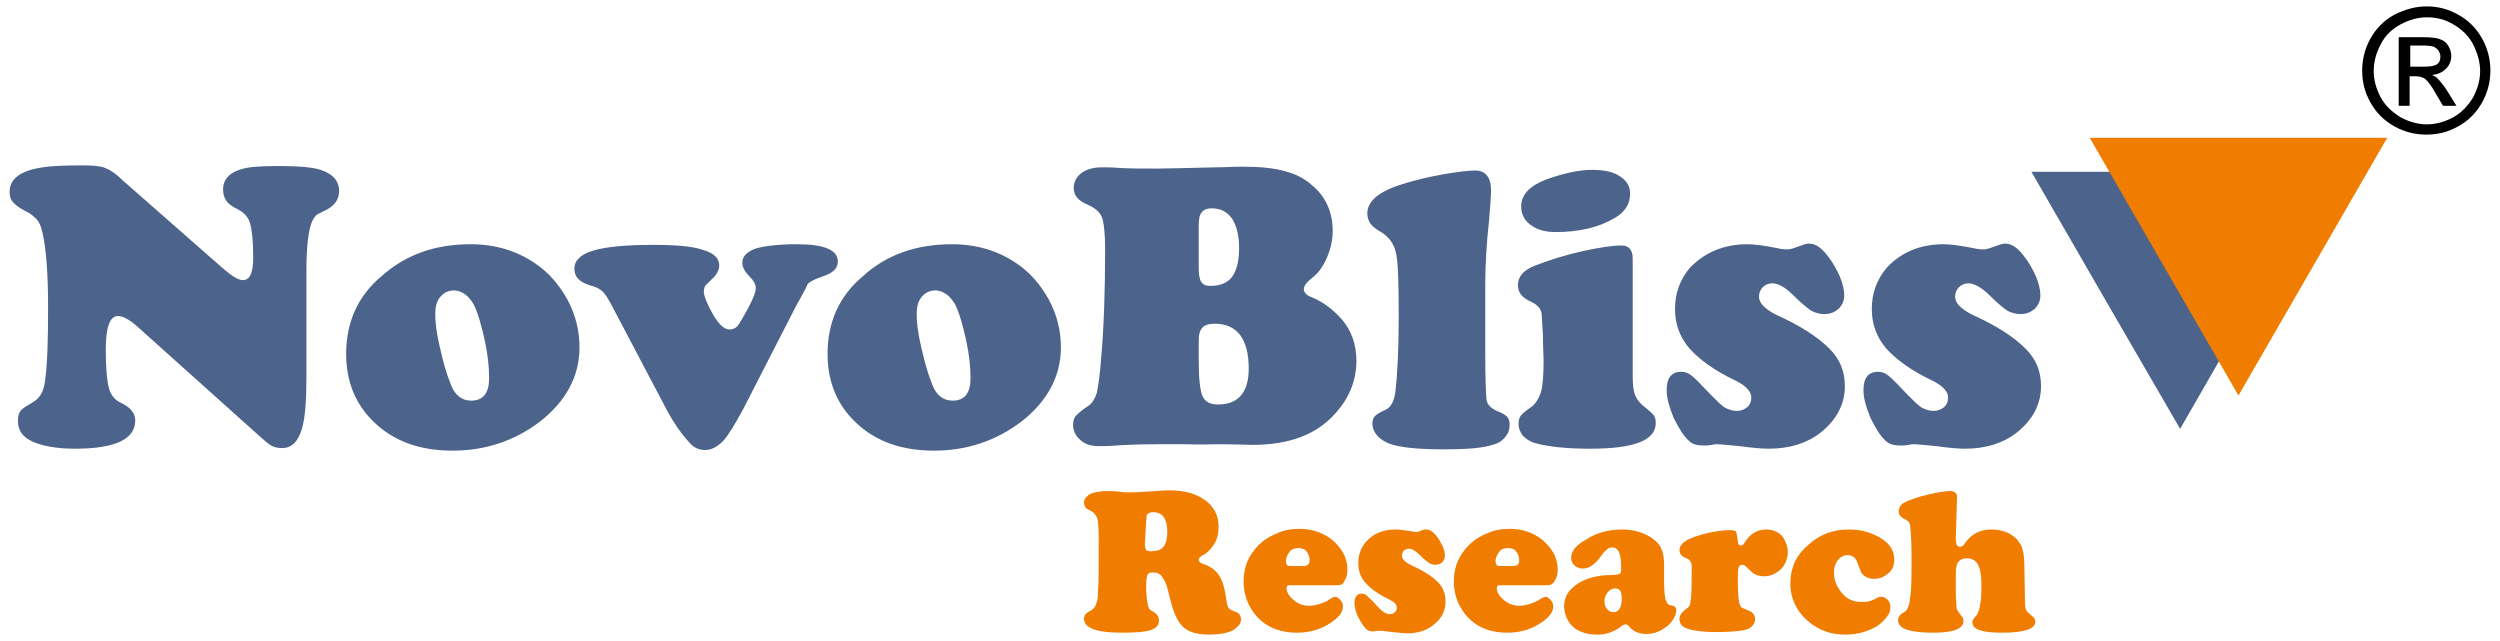 <?xml version="1.0" encoding="utf-8"?>
<!-- Generator: Adobe Illustrator 25.4.1, SVG Export Plug-In . SVG Version: 6.00 Build 0)  -->
<svg version="1.1" id="Layer_1" xmlns="http://www.w3.org/2000/svg" xmlns:xlink="http://www.w3.org/1999/xlink" x="0px" y="0px"
	 viewBox="0 0 390 100" style="enable-background:new 0 0 390 100;" xml:space="preserve">
<style type="text/css">
	.st0{fill-rule:evenodd;clip-rule:evenodd;fill:#4C638B;}
	.st1{fill-rule:evenodd;clip-rule:evenodd;fill:#F07C00;}
</style>
<g>
	<path class="st0" d="M19.1,28.1l15.6,13.7c1.5,1.3,2.5,1.9,3.2,1.9c1.1,0,1.6-1.2,1.6-3.5c0-2.6-0.2-4.4-0.5-5.4
		c-0.3-1-1-1.7-2-2.2c-0.8-0.4-1.4-0.8-1.7-1.3c-0.3-0.4-0.5-1-0.5-1.7c0-1.8,1.2-2.9,3.6-3.4c1-0.2,2.7-0.3,5.1-0.3
		c3.2,0,5.3,0.2,6.5,0.6c1.9,0.6,2.9,1.7,2.9,3.3c0,1.4-0.8,2.4-2.3,3.1c-0.6,0.3-1.1,0.5-1.3,0.7c-0.2,0.2-0.4,0.5-0.6,0.9
		c-0.6,1.4-0.9,4-0.9,7.8v10.2c0,1.6,0,3.7,0,6.4c0,3.7-0.2,6.3-0.7,8c-0.6,2-1.6,3-3.1,3c-0.6,0-1.2-0.1-1.7-0.4
		c-0.5-0.3-1.2-0.9-2.3-1.9L21.6,51.1c-1.3-1.2-2.4-1.8-3.2-1.8c-1.3,0-1.9,1.8-1.9,5.3c0,2.9,0.2,4.9,0.5,6c0.3,1.1,1,1.9,2,2.3
		c1.4,0.7,2.1,1.6,2.1,2.7c0,2.9-3.1,4.4-9.4,4.4c-2.8,0-5-0.4-6.6-1.1c-1.6-0.7-2.3-1.8-2.3-3.2c0-0.7,0.1-1.2,0.4-1.6
		c0.3-0.4,1-0.8,2-1.4c1-0.6,1.6-1.6,1.8-3.1c0.4-2.7,0.5-6.6,0.5-11.6c0-5.4-0.3-9.3-0.9-11.8c-0.2-0.9-0.5-1.6-0.9-2
		c-0.4-0.4-0.9-0.9-1.8-1.3C3,32.4,2.4,32,2,31.5c-0.4-0.4-0.5-1-0.5-1.6c0-2,1.7-3.3,5.2-3.8c1.2-0.2,3.2-0.3,6.1-0.3
		c1.7,0,2.9,0.1,3.6,0.4C17.2,26.5,18.1,27.1,19.1,28.1z M73.4,38.1c3.8,0,7.2,1,10.1,3c2.1,1.4,3.7,3.3,5,5.6
		c1.3,2.4,1.9,4.9,1.9,7.5c0,4.5-2.1,8.4-6.2,11.6c-4,3-8.5,4.5-13.6,4.5c-5,0-9-1.4-12.1-4.3c-3-2.8-4.5-6.4-4.5-10.8
		c0-4.9,1.8-9,5.5-12.1C63.3,39.7,67.9,38.1,73.4,38.1z M70.9,45.3c-0.9,0-1.6,0.3-2.2,1c-0.6,0.7-0.8,1.6-0.8,2.7
		c0,1.3,0.2,3,0.7,5.1c0.5,2.2,1,4.1,1.7,5.8c0.6,1.7,1.7,2.6,3.2,2.6c1.9,0,2.8-1.2,2.8-3.5c0-1.8-0.2-3.7-0.7-6
		c-0.5-2.2-1-4.1-1.7-5.5C73.1,46.1,72.1,45.4,70.9,45.3z M124.1,47.9L116,63.7c-1.3,2.4-2.3,4.1-3.2,5.1c-0.9,0.9-1.8,1.4-2.8,1.4
		c-1,0-1.8-0.4-2.4-1.1c-1.3-1.4-2.4-3-3.4-4.8l-8.9-16.9c-0.5-0.9-0.9-1.6-1.4-2c-0.4-0.4-1.1-0.7-1.9-0.9
		c-1.6-0.5-2.4-1.3-2.4-2.6c0-1.3,1-2.2,2.9-2.8c2-0.6,5.1-0.9,9.3-0.9c3.6,0,6.2,0.2,7.9,0.8c1.7,0.5,2.5,1.3,2.5,2.4
		c0,0.7-0.4,1.5-1.2,2.2c-0.5,0.5-0.8,0.8-1,1c-0.1,0.2-0.2,0.5-0.2,0.9c0,0.7,0.5,1.9,1.4,3.5c0.9,1.6,1.8,2.4,2.6,2.4
		c0.5,0,1-0.2,1.3-0.6c0.3-0.4,0.9-1.4,1.8-3.1c0.6-1.2,1-2.1,1-2.8c0-0.5-0.3-1.1-1-1.8c-0.7-0.7-1.1-1.4-1.1-2.1
		c0-1,0.7-1.7,2-2.2c1.3-0.4,3.5-0.7,6.5-0.7c4.3,0,6.4,0.9,6.4,2.7c0,1.1-0.8,1.8-2.3,2.3c-1.2,0.4-2,0.8-2.4,1.2
		C125.7,45.1,125,46.2,124.1,47.9z M148.5,38.1c3.8,0,7.2,1,10.1,3c2.1,1.4,3.7,3.3,5,5.6c1.3,2.4,1.9,4.9,1.9,7.5
		c0,4.5-2.1,8.4-6.2,11.6c-4,3-8.5,4.5-13.6,4.5c-5,0-9-1.4-12.1-4.3c-3-2.8-4.5-6.4-4.5-10.8c0-4.9,1.8-9,5.5-12.1
		C138.3,39.7,143,38.1,148.5,38.1 M146,45.3c-0.9,0-1.6,0.3-2.2,1c-0.6,0.7-0.8,1.6-0.8,2.7c0,1.3,0.2,3,0.7,5.1
		c0.5,2.2,1,4.1,1.7,5.8c0.6,1.7,1.7,2.6,3.2,2.6c1.9,0,2.8-1.2,2.8-3.5c0-1.8-0.2-3.7-0.7-6c-0.5-2.2-1-4.1-1.7-5.5
		C148.2,46.1,147.2,45.4,146,45.3z M184.8,69.3l-4.2,0c-3,0-5.1,0.1-6.5,0.2c-1.2,0.1-2.1,0.1-2.6,0.1c-1.3,0-2.3-0.3-3-1
		c-0.7-0.6-1.1-1.4-1.1-2.3c0-0.6,0.1-1,0.4-1.4c0.3-0.3,0.9-0.9,2-1.6c0.6-0.4,1-1.1,1.3-2c0.2-0.9,0.5-2.8,0.7-5.7
		c0.4-4.5,0.6-10.2,0.6-16.8c0-2.4-0.2-4.1-0.5-4.9c-0.3-0.8-1.1-1.5-2.3-2c-1.4-0.6-2.1-1.4-2.1-2.6c0-0.9,0.4-1.7,1.2-2.3
		c0.8-0.6,1.9-0.9,3.2-0.9c0.7,0,1.6,0,2.7,0.1c1.8,0.1,3.8,0.1,5.9,0.1c1.6,0,4.7-0.1,9.3-0.2c1.4,0,2.7-0.1,3.9-0.1
		c2.8,0,5,0.2,6.7,0.7c1.7,0.4,3.2,1.2,4.4,2.3c2,1.7,3.1,4.1,3.1,7c0,1.4-0.3,2.8-0.9,4.2c-0.6,1.4-1.4,2.5-2.5,3.3
		c-0.7,0.6-1.1,1.1-1.1,1.6c0,0.5,0.4,1,1.3,1.3c1.7,0.7,3.3,1.9,4.7,3.5c1.4,1.7,2.2,3.8,2.2,6.4c0,3-1.1,5.8-3.3,8.2
		c-2.9,3.3-7.2,4.9-12.9,4.9c-0.8,0-2.7-0.1-5.7-0.1C187.1,69.4,185.4,69.3,184.8,69.3z M187,35.3v6.5c0,1,0.1,1.7,0.4,2.2
		c0.3,0.4,0.7,0.6,1.4,0.6c1.6,0,2.7-0.5,3.4-1.4c0.7-1,1.1-2.4,1.1-4.5c0-2-0.4-3.5-1.1-4.6c-0.8-1.1-1.8-1.6-3.2-1.6
		c-0.7,0-1.2,0.2-1.5,0.6C187.1,33.5,187,34.2,187,35.3z M187,53.3v3c0,2.7,0.2,4.6,0.6,5.5c0.4,0.9,1.2,1.3,2.4,1.3
		c3.2,0,4.8-1.9,4.8-5.6c0-4.6-1.8-7-5.3-7c-0.9,0-1.6,0.2-1.9,0.6C187.1,51.6,187,52.3,187,53.3 M231.7,44.5v10.1
		c0,4.4,0.1,7,0.2,7.8c0.1,0.7,0.7,1.3,1.6,1.7c0.8,0.3,1.3,0.6,1.6,0.9c0.3,0.3,0.4,0.7,0.4,1.3c0,0.7-0.2,1.3-0.7,1.9
		c-0.5,0.6-1.1,1-2,1.2c-1.5,0.5-4,0.7-7.6,0.7c-4,0-6.9-0.3-8.5-0.9c-0.7-0.3-1.4-0.7-1.9-1.3c-0.5-0.6-0.7-1.2-0.7-1.8
		c0-0.5,0.1-0.9,0.4-1.2c0.3-0.3,0.8-0.6,1.7-1c0.8-0.4,1.3-1.3,1.5-2.9c0.3-2.7,0.5-6.6,0.5-11.6c0-5.1-0.1-8.4-0.4-9.8
		c-0.3-1.5-1-2.5-2.2-3.3c-0.9-0.5-1.5-1-1.8-1.4c-0.3-0.4-0.5-1-0.5-1.6c0-1,0.5-1.9,1.5-2.7c1-0.8,2.6-1.5,4.7-2.1
		c1.4-0.4,3.3-0.9,5.6-1.3c2.3-0.4,4-0.6,5-0.6c1.6,0,2.5,1,2.5,3.1c0,0.7-0.1,2.2-0.3,4.6C231.9,37.9,231.7,41.4,231.7,44.5z
		 M254.7,40.3v18.2c0,1.4,0.1,2.5,0.4,3.2c0.3,0.7,0.8,1.3,1.6,1.9c0.6,0.5,1.1,0.9,1.3,1.2c0.2,0.3,0.3,0.7,0.3,1.2
		c0,2.7-3.4,4-10.2,4c-3.7,0-6.6-0.3-8.7-0.9c-0.7-0.2-1.3-0.6-1.8-1.1c-0.4-0.5-0.7-1.1-0.7-1.8c0-0.6,0.1-1,0.3-1.3
		c0.2-0.3,0.8-0.8,1.8-1.5c0.6-0.5,1.1-1.3,1.4-2.3c0.3-1.1,0.4-2.7,0.4-4.9c0-0.7-0.1-2-0.1-3.9c-0.1-1.9-0.2-3-0.2-3.3
		c-0.1-0.9-0.7-1.5-1.8-2c-1.3-0.6-1.9-1.4-1.9-2.5c0-1.3,0.8-2.3,2.5-3c2.3-0.9,4.8-1.7,7.5-2.3c2.7-0.6,4.7-0.9,6.2-0.9
		C254.1,38.3,254.7,39,254.7,40.3L254.7,40.3z M248.4,26.5c1.8,0,3.3,0.3,4.3,1c1.1,0.7,1.6,1.6,1.6,2.7c0,1.6-0.8,2.9-2.4,3.8
		c-2.5,1.5-5.6,2.2-9.2,2.2c-1.5,0-2.7-0.3-3.6-0.9c-1.2-0.7-1.8-1.8-1.8-3.1c0-1.8,1.3-3.2,3.9-4.2
		C243.7,27.1,246.2,26.5,248.4,26.5z M272.6,38.1c1,0,2.7,0.2,5.1,0.7c0.5,0.1,0.9,0.1,1.2,0.1c0.4,0,1-0.2,2.1-0.6
		c0.5-0.2,0.9-0.3,1.2-0.3c1,0,1.9,0.6,2.9,1.9c0.8,1,1.4,2.1,1.9,3.2c0.5,1.2,0.7,2.2,0.7,3c0,0.8-0.3,1.5-0.9,2.1
		c-0.6,0.5-1.3,0.8-2.2,0.8c-0.7,0-1.4-0.2-2-0.5c-0.6-0.4-1.5-1.1-2.8-2.4c-1.3-1.3-2.4-1.9-3.3-1.9c-0.6,0-1.1,0.2-1.5,0.6
		c-0.4,0.4-0.6,0.9-0.6,1.5c0,1,1,2,2.9,2.9c3.5,1.6,6.2,3.3,8.1,5.2c1.6,1.6,2.4,3.5,2.4,5.8c0,2.9-1.3,5.3-3.8,7.3
		c-2.2,1.7-4.9,2.5-8.1,2.5c-0.8,0-2.3-0.1-4.5-0.4c-2-0.2-3.2-0.3-3.4-0.3c-0.3,0-0.6,0-0.9,0.1c-0.6,0.1-1,0.1-1.3,0.1
		c-1,0-1.8-0.2-2.3-0.7c-0.9-0.8-1.6-2-2.4-3.6c-0.7-1.7-1.1-3.1-1.1-4.3c0-1.9,0.7-2.9,2.3-2.9c0.6,0,1.1,0.2,1.6,0.6
		c0.5,0.4,1.5,1.4,3.1,3.1c0.9,0.9,1.6,1.6,2.1,1.9c0.6,0.3,1.2,0.5,1.8,0.5c0.7,0,1.2-0.2,1.7-0.6c0.4-0.4,0.6-0.8,0.6-1.5
		c0-0.9-0.8-1.8-2.4-2.6c-3.4-1.6-5.8-3.4-7.3-5.1c-1.5-1.8-2.2-3.8-2.2-6.1c0-2.5,0.8-4.6,2.3-6.4
		C265.9,39.4,268.9,38.1,272.6,38.1z M303.2,38.1c1,0,2.7,0.2,5.1,0.7c0.5,0.1,0.9,0.1,1.2,0.1c0.4,0,1-0.2,2.1-0.6
		c0.5-0.2,0.9-0.3,1.2-0.3c1,0,1.9,0.6,2.9,1.9c0.8,1,1.4,2.1,1.9,3.2c0.5,1.2,0.7,2.2,0.7,3c0,0.8-0.3,1.5-0.9,2.1
		c-0.6,0.5-1.3,0.8-2.2,0.8c-0.7,0-1.4-0.2-2-0.5c-0.6-0.4-1.5-1.1-2.8-2.4c-1.3-1.3-2.5-1.9-3.3-1.9c-0.6,0-1.1,0.2-1.5,0.6
		c-0.4,0.4-0.6,0.9-0.6,1.5c0,1,1,2,2.9,2.9c3.5,1.6,6.2,3.3,8.1,5.2c1.6,1.6,2.4,3.5,2.4,5.8c0,2.9-1.3,5.3-3.8,7.3
		c-2.2,1.7-4.9,2.5-8.1,2.5c-0.8,0-2.3-0.1-4.4-0.4c-2-0.2-3.2-0.3-3.4-0.3c-0.3,0-0.6,0-0.9,0.1c-0.6,0.1-1,0.1-1.3,0.1
		c-1,0-1.8-0.2-2.3-0.7c-0.9-0.8-1.6-2-2.4-3.6c-0.7-1.7-1.1-3.1-1.1-4.3c0-1.9,0.7-2.9,2.3-2.9c0.6,0,1.1,0.2,1.6,0.6
		c0.5,0.4,1.5,1.4,3.1,3.1c0.9,0.9,1.6,1.6,2.1,1.9c0.6,0.3,1.2,0.5,1.8,0.5c0.7,0,1.2-0.2,1.7-0.6c0.4-0.4,0.6-0.8,0.6-1.5
		c0-0.9-0.8-1.8-2.4-2.6c-3.4-1.6-5.8-3.4-7.3-5.1c-1.5-1.8-2.2-3.8-2.2-6.1c0-2.5,0.8-4.6,2.3-6.4
		C296.5,39.4,299.5,38.1,303.2,38.1z"/>
	<polygon class="st0" points="316.9,26.8 340.1,26.8 363.2,26.8 351.6,46.9 340.1,66.9 328.5,46.9 	"/>
	<polygon class="st1" points="326,21.5 349.2,21.5 372.4,21.5 360.8,41.6 349.2,61.7 337.6,41.6 	"/>
	<path class="st1" d="M179.8,89.3c-0.4,0-0.7,0.1-0.8,0.4c-0.1,0.2-0.2,0.8-0.2,1.7c0,1.3,0.1,2.4,0.3,3.1c0.1,0.2,0.1,0.4,0.2,0.5
		c0.1,0.1,0.3,0.3,0.6,0.4c0.6,0.4,0.9,0.8,0.9,1.4c0,0.7-0.4,1.2-1.3,1.5s-2.4,0.4-4.5,0.4c-3.9,0-5.9-0.7-5.9-2.2
		c0-0.2,0.1-0.5,0.2-0.6c0.1-0.2,0.4-0.4,0.8-0.6c0.5-0.3,0.8-0.7,0.9-1.1c0.2-0.4,0.3-1.1,0.3-2.2c0.1-0.7,0.1-3.4,0.1-8.1
		c0-1.5-0.1-2.5-0.2-3c-0.2-0.5-0.5-0.9-1-1.2c-0.5-0.2-0.8-0.4-0.9-0.6s-0.2-0.4-0.2-0.7c0-0.4,0.2-0.7,0.5-1
		c0.3-0.3,0.7-0.5,1.3-0.6c0.5-0.1,1.1-0.2,1.9-0.2c0.4,0,1.2,0,2.6,0.2c0.3,0,0.7,0,1.2,0c1,0,2.2-0.1,3.8-0.2
		c1-0.1,1.7-0.1,2.1-0.1c2.3,0,4.1,0.5,5.6,1.6c1.3,1,2,2.3,2,4.1c0,1-0.2,1.9-0.7,2.7c-0.5,0.8-1.1,1.4-1.9,1.8
		c-0.3,0.2-0.5,0.4-0.5,0.6c0,0.3,0.3,0.6,0.8,0.7c1.1,0.4,1.9,1,2.4,1.8c0.5,0.8,0.9,2.1,1.1,3.7c0.1,0.7,0.2,1.2,0.4,1.4
		c0.2,0.2,0.6,0.4,1.2,0.6c0.2,0.1,0.4,0.2,0.5,0.4c0.1,0.2,0.2,0.4,0.2,0.7c0,0.3-0.1,0.7-0.4,1c-0.3,0.3-0.6,0.6-1,0.8
		c-0.9,0.4-2.1,0.6-3.6,0.6c-2.1,0-3.5-0.5-4.4-1.6c-0.4-0.5-0.7-1.1-1-1.8c-0.3-0.7-0.6-1.9-1-3.5c-0.2-1-0.6-1.7-0.9-2.1
		C181,89.5,180.5,89.3,179.8,89.3z M178.8,81.2l-0.2,3.7V85c0,0.4,0.1,0.6,0.2,0.8c0.1,0.1,0.3,0.2,0.7,0.2c0.9,0,1.6-0.2,2-0.7
		c0.4-0.5,0.6-1.3,0.6-2.3c0-2-0.7-3.1-2.2-3.1c-0.4,0-0.7,0.1-0.9,0.3S178.9,80.7,178.8,81.2z M208.7,91.3h-7.5
		c-0.3,0-0.5,0.1-0.5,0.4c0,0.7,0.4,1.3,1.1,1.9c0.7,0.6,1.5,0.9,2.4,0.9c0.5,0,1.1-0.1,1.7-0.3c0.6-0.2,1.1-0.4,1.5-0.7
		c0.4-0.2,0.6-0.4,0.9-0.4c0.3,0,0.5,0.2,0.8,0.5c0.3,0.3,0.4,0.7,0.4,1c0,0.8-0.5,1.5-1.4,2.2c-1.7,1.3-3.6,1.9-5.8,1.9
		c-2.2,0-4.1-0.6-5.6-1.9c-0.7-0.6-1.3-1.4-1.8-2.3c-0.6-1.2-0.9-2.5-0.9-3.8c0-1.8,0.5-3.4,1.6-4.8c0.9-1.2,2.1-2.1,3.6-2.7
		c1.1-0.5,2.2-0.7,3.5-0.7c2,0,3.7,0.6,5.1,1.7c0.7,0.6,1.3,1.3,1.7,2c0.5,0.9,0.7,1.8,0.7,2.6c0,0.7-0.1,1.2-0.4,1.7
		C209.6,91.1,209.2,91.3,208.7,91.3z M201.7,88.3h1.6c0.7,0,1-0.3,1-0.9c0-0.6-0.2-1-0.5-1.4c-0.3-0.4-0.8-0.5-1.3-0.5
		c-0.6,0-1.1,0.2-1.4,0.7c-0.3,0.4-0.5,0.9-0.5,1.3c0,0.3,0.1,0.5,0.2,0.7C201.1,88.3,201.3,88.3,201.7,88.3 M217.7,82.6
		c0.5,0,1.4,0.1,2.6,0.3c0.2,0,0.4,0.1,0.6,0.1c0.2,0,0.5-0.1,1-0.3c0.2-0.1,0.4-0.1,0.6-0.1c0.5,0,1,0.3,1.5,0.9
		c0.4,0.5,0.7,1,1,1.6c0.3,0.6,0.4,1.1,0.4,1.5c0,0.4-0.1,0.8-0.4,1.1c-0.3,0.3-0.7,0.4-1.1,0.4c-0.4,0-0.7-0.1-1-0.3
		c-0.3-0.2-0.8-0.6-1.4-1.2c-0.7-0.7-1.2-1-1.7-1c-0.3,0-0.6,0.1-0.8,0.3c-0.2,0.2-0.3,0.5-0.3,0.8c0,0.5,0.5,1,1.5,1.5
		c1.8,0.8,3.2,1.7,4.1,2.6c0.8,0.8,1.2,1.8,1.2,3c0,1.5-0.6,2.7-1.9,3.7c-1.1,0.9-2.5,1.3-4.1,1.3c-0.4,0-1.2-0.1-2.3-0.2
		c-1-0.1-1.6-0.2-1.7-0.2c-0.1,0-0.3,0-0.5,0c-0.3,0-0.5,0.1-0.7,0.1c-0.5,0-0.9-0.1-1.2-0.4c-0.4-0.4-0.8-1-1.2-1.8
		c-0.4-0.8-0.6-1.6-0.6-2.2c0-1,0.4-1.5,1.1-1.5c0.3,0,0.6,0.1,0.8,0.3c0.2,0.2,0.8,0.7,1.6,1.6c0.4,0.5,0.8,0.8,1.1,1
		c0.3,0.2,0.6,0.3,0.9,0.3c0.3,0,0.6-0.1,0.8-0.3c0.2-0.2,0.3-0.4,0.3-0.7c0-0.5-0.4-0.9-1.2-1.3c-1.7-0.8-2.9-1.7-3.7-2.6
		c-0.8-0.9-1.1-1.9-1.1-3.1c0-1.3,0.4-2.3,1.2-3.3C214.3,83.2,215.8,82.6,217.7,82.6z M241.4,91.3H234c-0.3,0-0.5,0.1-0.5,0.4
		c0,0.7,0.4,1.3,1.1,1.9c0.7,0.6,1.5,0.9,2.4,0.9c0.5,0,1.1-0.1,1.7-0.3c0.6-0.2,1.1-0.4,1.5-0.7c0.4-0.2,0.6-0.4,0.9-0.4
		c0.3,0,0.5,0.2,0.8,0.5c0.3,0.3,0.4,0.7,0.4,1c0,0.8-0.5,1.5-1.4,2.2c-1.7,1.3-3.6,1.9-5.8,1.9c-2.2,0-4.1-0.6-5.6-1.9
		c-0.7-0.6-1.3-1.4-1.8-2.3c-0.6-1.2-0.9-2.5-0.9-3.8c0-1.8,0.5-3.4,1.6-4.8c0.9-1.2,2.1-2.1,3.6-2.7c1.1-0.5,2.2-0.7,3.5-0.7
		c2,0,3.7,0.6,5.1,1.7c0.7,0.6,1.3,1.3,1.7,2c0.5,0.9,0.7,1.8,0.7,2.6c0,0.7-0.1,1.2-0.4,1.7C242.3,91.1,241.9,91.3,241.4,91.3z
		 M234.4,88.3h1.6c0.7,0,1-0.3,1-0.9c0-0.6-0.2-1-0.5-1.4c-0.3-0.4-0.8-0.5-1.3-0.5c-0.6,0-1.1,0.2-1.4,0.7
		c-0.3,0.4-0.5,0.9-0.5,1.3c0,0.3,0.1,0.5,0.2,0.7C233.8,88.3,234,88.3,234.4,88.3z M253.1,82.6c1.8,0,3.4,0.5,4.7,1.4
		c0.7,0.5,1.2,1.1,1.4,1.7c0.3,0.6,0.4,1.5,0.4,2.6l0,2.4c0,1.6,0.1,2.7,0.4,3.2c0.1,0.2,0.2,0.4,0.3,0.4c0.1,0.1,0.3,0.1,0.7,0.2
		c0.3,0.1,0.5,0.3,0.5,0.7c0,0.5-0.2,1-0.6,1.6c-0.4,0.6-0.9,1-1.6,1.4c-0.8,0.5-1.6,0.7-2.5,0.7c-1.1,0-2-0.4-2.6-1.1
		c-0.2-0.3-0.4-0.4-0.6-0.4c-0.2,0-0.5,0.1-0.8,0.4c-1.1,0.8-2.3,1.2-3.6,1.2c-1.4,0-2.5-0.3-3.4-0.9c-0.6-0.4-1-0.9-1.3-1.5
		c-0.3-0.6-0.5-1.3-0.5-2c0-1.1,0.4-2.1,1.3-2.9c1.4-1.3,3.5-2,6.2-2c0.6,0,1-0.1,1.2-0.2c0.2-0.1,0.2-0.4,0.2-0.9
		c0-1.1-0.1-1.9-0.3-2.4c-0.2-0.5-0.6-0.8-1.1-0.8c-0.3,0-0.6,0.1-0.8,0.3c-0.2,0.2-0.6,0.5-0.9,1c-0.9,1.3-1.9,2-2.9,2
		c-0.5,0-0.9-0.2-1.3-0.5c-0.3-0.3-0.5-0.7-0.5-1.2c0-0.5,0.2-1,0.6-1.5c0.4-0.5,1-0.9,1.7-1.3C249,83.1,251,82.6,253.1,82.6z
		 M252,91.8c-0.5,0-0.9,0.2-1.2,0.6c-0.3,0.4-0.5,0.8-0.5,1.4c0,0.5,0.1,0.9,0.4,1.2c0.2,0.3,0.6,0.5,1,0.5c0.8,0,1.3-0.7,1.3-2.1
		c0-0.6-0.1-1-0.2-1.2C252.6,91.9,252.3,91.8,252,91.8z M269.8,82.7c0.6,0,0.9,0.1,1,0.2c0.1,0.2,0.2,0.7,0.3,1.5
		c0,0.5,0.2,0.7,0.5,0.7c0.2,0,0.4-0.2,0.6-0.5c0.8-1.3,1.9-2,3.3-2c1,0,1.7,0.3,2.4,0.9c0.3,0.3,0.5,0.7,0.7,1.2
		c0.2,0.5,0.3,0.9,0.3,1.4c0,0.5-0.1,1-0.3,1.5c-0.2,0.5-0.5,1-0.9,1.3c-0.7,0.6-1.5,1-2.5,1c-0.5,0-1-0.1-1.4-0.3
		c-0.4-0.2-0.8-0.6-1.4-1.2c-0.2-0.2-0.4-0.3-0.6-0.3c-0.3,0-0.5,0.2-0.6,0.5c-0.1,0.3-0.1,1-0.1,2.1c0,1.6,0.1,2.7,0.2,3.3
		c0.1,0.3,0.2,0.5,0.3,0.7c0.1,0.1,0.4,0.2,0.8,0.4c1,0.3,1.4,0.8,1.4,1.5c0,0.4-0.2,0.8-0.5,1.1c-0.3,0.3-0.7,0.5-1.2,0.6
		c-1,0.2-2.5,0.3-4.5,0.3c-1.9,0-3.3-0.2-4.3-0.5c-0.9-0.3-1.3-0.8-1.3-1.5c0-0.6,0.3-1,0.9-1.5c0.3-0.2,0.5-0.4,0.6-0.5
		c0.1-0.2,0.2-0.4,0.2-0.7c0.2-1,0.2-2.7,0.2-5.3c0-0.5,0-0.8-0.2-1c-0.1-0.2-0.3-0.4-0.6-0.5c-0.8-0.3-1.1-0.7-1.1-1.3
		c0-0.5,0.3-0.9,0.8-1.3c0.5-0.4,1.4-0.7,2.6-1.1C267.3,82.9,268.7,82.7,269.8,82.7L269.8,82.7z M288.5,82.6c1.9,0,3.5,0.5,5,1.4
		c1.4,0.9,2,2,2,3.3c0,0.9-0.3,1.7-1,2.2c-0.6,0.5-1.3,0.8-2.1,0.8c-0.9,0-1.5-0.3-2-0.9c-0.1-0.2-0.3-0.7-0.6-1.5
		c-0.3-0.9-0.8-1.3-1.6-1.3c-0.6,0-1.1,0.3-1.5,0.8c-0.4,0.5-0.6,1.1-0.6,1.9c0,1.3,0.5,2.4,1.4,3.4c0.7,0.8,1.7,1.2,2.8,1.2
		c0.5,0,1,0,1.3-0.1c0.4-0.1,0.8-0.3,1.4-0.6c0.1-0.1,0.3-0.1,0.5-0.1c0.4,0,0.7,0.2,1,0.5c0.3,0.3,0.4,0.7,0.4,1.2
		c0,0.5-0.2,1-0.6,1.5c-0.4,0.5-0.9,1-1.5,1.4c-1.4,0.8-3,1.3-4.9,1.3c-2.2,0-4-0.6-5.6-1.9c-2-1.6-3-3.7-3-6.1
		c0-2.4,0.9-4.4,2.7-5.9C283.9,83.3,286,82.6,288.5,82.6z M305.3,77.5l-0.2,6.6c0,0.8,0.2,1.2,0.7,1.2c0.3,0,0.5-0.2,0.7-0.5
		c1-1.5,2.4-2.2,4.1-2.2c1.7,0,3,0.5,4,1.5c0.4,0.5,0.8,1,0.9,1.6c0.2,0.6,0.3,1.5,0.3,2.7l0.1,5.7c0,0.5,0.1,0.9,0.2,1.1
		c0.1,0.2,0.4,0.5,0.9,0.9c0.3,0.2,0.5,0.5,0.5,0.9c0,1.1-1.7,1.7-5.2,1.7c-3.1,0-4.6-0.5-4.6-1.6c0-0.2,0-0.3,0.1-0.4
		c0-0.1,0.2-0.3,0.6-0.8c0.4-0.6,0.7-2,0.7-4.4c0-1.4-0.1-2.4-0.4-3.1c-0.3-0.9-1-1.3-1.9-1.3c-0.6,0-1.1,0.2-1.4,0.7
		c-0.2,0.3-0.3,1-0.3,1.9v3.1c0.1,1.4,0.1,2.1,0.2,2.3c0.1,0.2,0.3,0.5,0.7,1c0.2,0.2,0.3,0.5,0.3,0.8c0,1.2-1.6,1.8-4.7,1.8
		c-3.6,0-5.5-0.6-5.5-1.9c0-0.3,0.1-0.5,0.2-0.7c0.1-0.2,0.4-0.4,0.9-0.7c0.4-0.3,0.7-1.1,0.8-2.3c0.2-1.3,0.2-3.3,0.2-6.2
		c0-2.3-0.1-3.8-0.2-4.7c0-0.3-0.1-0.6-0.2-0.7c-0.1-0.2-0.3-0.3-0.6-0.5c-0.7-0.3-1-0.7-1-1.2c0-0.5,0.2-1,0.7-1.3
		c0.5-0.3,1.5-0.7,2.9-1.1c1.9-0.5,3.4-0.8,4.6-0.8C305,76.7,305.3,77,305.3,77.5z"/>
	<g>
		<path d="M378.6,1c1.7,0,3.3,0.4,4.9,1.3c1.6,0.9,2.8,2.1,3.7,3.7c0.9,1.6,1.3,3.3,1.3,5c0,1.7-0.4,3.4-1.3,5
			c-0.9,1.6-2.1,2.8-3.7,3.7c-1.6,0.9-3.2,1.3-5,1.3c-1.7,0-3.4-0.4-5-1.3c-1.6-0.9-2.8-2.1-3.7-3.7c-0.9-1.6-1.3-3.2-1.3-5
			c0-1.7,0.4-3.4,1.3-5c0.9-1.6,2.1-2.8,3.7-3.7C375.3,1.4,376.9,1,378.6,1z M378.6,2.7c-1.4,0-2.8,0.4-4.1,1.1
			c-1.3,0.7-2.4,1.7-3.1,3.1c-0.7,1.3-1.1,2.7-1.1,4.2c0,1.4,0.4,2.8,1.1,4.1s1.8,2.3,3.1,3.1c1.3,0.7,2.7,1.1,4.1,1.1
			c1.4,0,2.8-0.4,4.1-1.1c1.3-0.7,2.3-1.8,3.1-3.1c0.7-1.3,1.1-2.7,1.1-4.1c0-1.4-0.4-2.8-1.1-4.2c-0.7-1.3-1.8-2.4-3.1-3.1
			C381.4,3,380,2.7,378.6,2.7z M374.2,16.5V5.8h3.7c1.3,0,2.2,0.1,2.7,0.3c0.6,0.2,1,0.5,1.3,1c0.3,0.5,0.5,1,0.5,1.6
			c0,0.8-0.3,1.5-0.8,2c-0.6,0.6-1.3,0.9-2.2,1c0.4,0.2,0.7,0.3,0.9,0.6c0.4,0.4,1,1.1,1.6,2.1l1.3,2.1h-2.1l-1-1.7
			c-0.7-1.3-1.4-2.2-1.8-2.5c-0.3-0.2-0.8-0.4-1.4-0.4h-1v4.6H374.2z M376,10.4h2.1c1,0,1.7-0.1,2.1-0.4c0.4-0.3,0.5-0.7,0.5-1.2
			c0-0.3-0.1-0.6-0.3-0.9c-0.2-0.3-0.4-0.4-0.7-0.6c-0.3-0.1-0.9-0.2-1.7-0.2h-2V10.4z"/>
	</g>
</g>
</svg>
